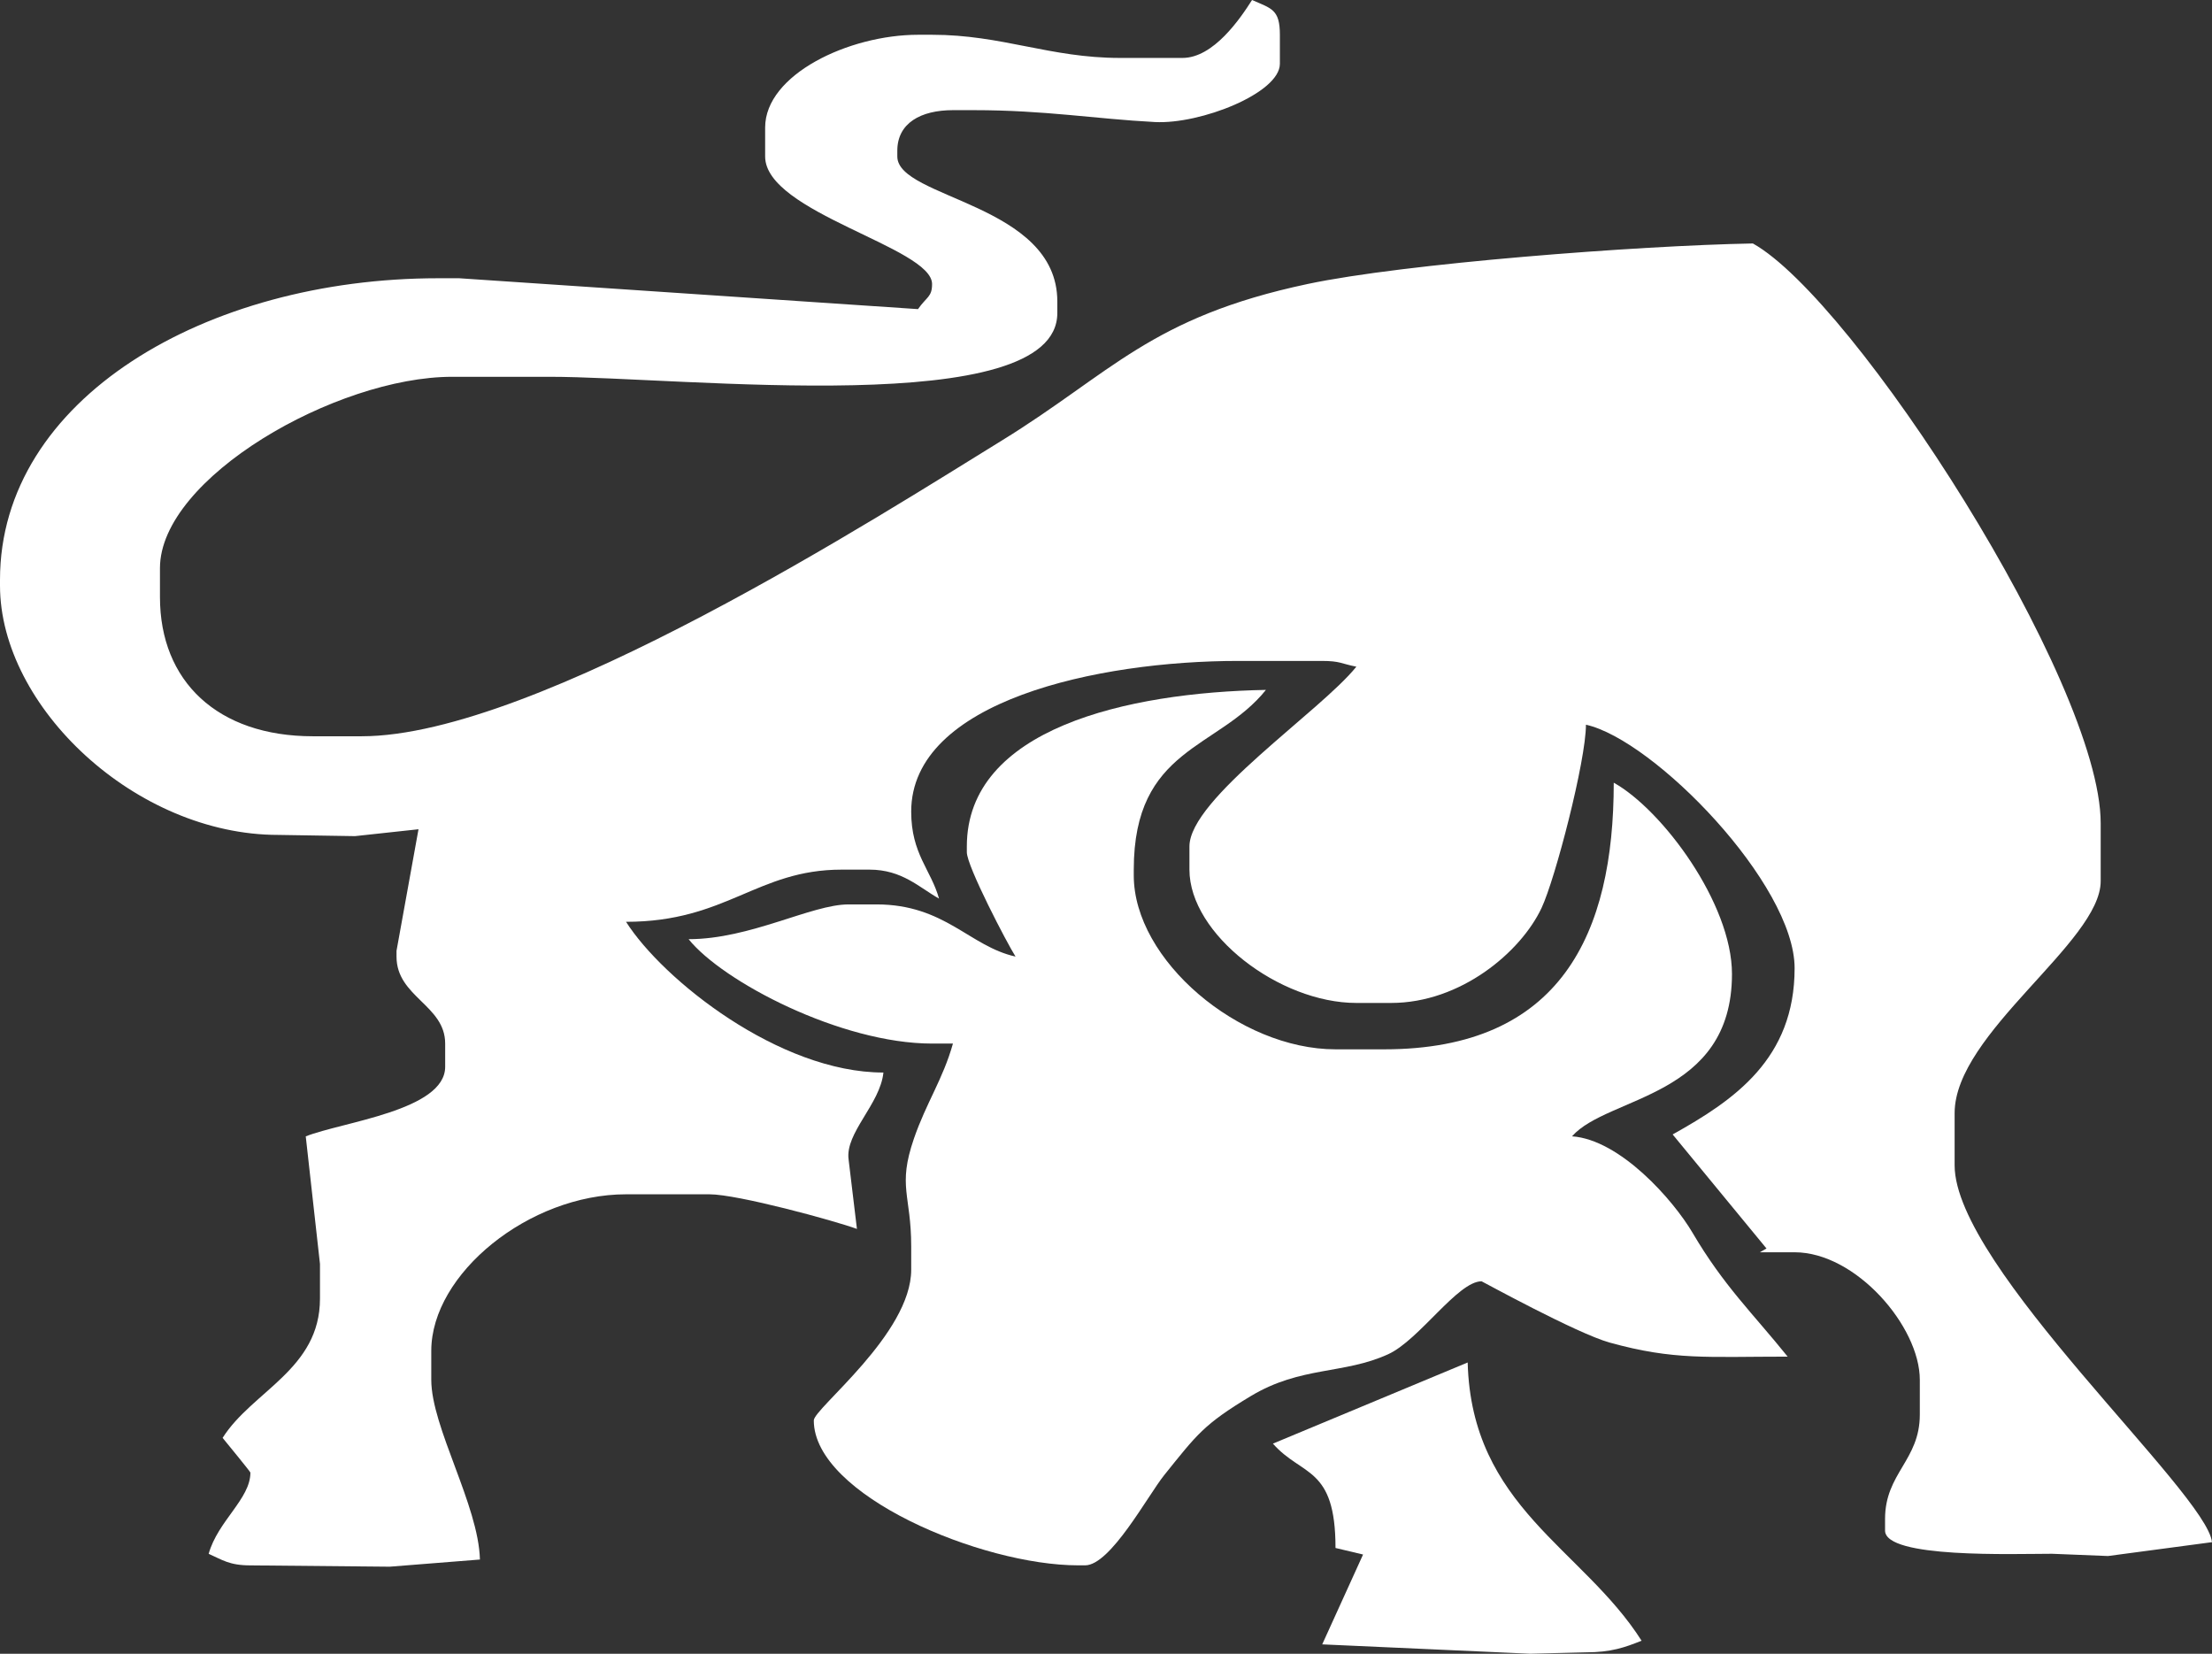 <?xml version="1.0" encoding="utf-8"?>
<!-- Generator: Adobe Illustrator 17.0.0, SVG Export Plug-In . SVG Version: 6.00 Build 0)  -->
<!DOCTYPE svg PUBLIC "-//W3C//DTD SVG 1.1//EN" "http://www.w3.org/Graphics/SVG/1.1/DTD/svg11.dtd">
<svg version="1.1" id="图层_1" xmlns="http://www.w3.org/2000/svg" xmlns:xlink="http://www.w3.org/1999/xlink" x="0px" y="0px"
	 width="47.279px" height="35.341px" viewBox="0 0 47.279 35.341" enable-background="new 0 0 47.279 35.341" xml:space="preserve">
<rect x="0" y="0" width="47.279" height="35.341" fill="#333333" stroke="none"/>
<g>
	<defs>
		<rect id="SVGID_1_" x="0.001" y="0.001" width="47.278" height="35.339"/>
	</defs>
	<clipPath id="SVGID_2_">
		<use xlink:href="#SVGID_1_"  overflow="visible"/>
	</clipPath>
	<path clip-path="url(#SVGID_2_)" fill-rule="evenodd" clip-rule="evenodd" fill="#FFFFFF" d="M25.275,1.238h-1.338
		c-1.497,0-2.518-0.495-4.015-0.495h-0.297c-1.481,0-3.271,0.85-3.271,1.982v0.619c0,1.199,3.568,1.941,3.568,2.726
		c0,0.278-0.117,0.272-0.301,0.536l-9.808-0.66H9.366C4.406,5.946,0,8.522,0,12.39v0.123c0,2.593,2.903,5.329,5.947,5.329
		l1.641,0.026l1.357-0.147l-0.47,2.598v0.124c0,0.861,1.04,1.036,1.04,1.858v0.496c0,0.935-2.202,1.178-2.98,1.487l0.304,2.726
		v0.743c0,1.509-1.446,1.972-2.081,2.974c0.061,0.075,0.594,0.724,0.594,0.742c0,0.563-0.696,1.034-0.892,1.736
		c0.292,0.128,0.439,0.247,0.892,0.247L8.33,33.48l1.928-0.153c-0.03-1.162-1.04-2.829-1.04-3.84v-0.62
		c0-1.647,2.092-3.345,4.163-3.345h1.784c0.602,0,2.672,0.564,3.151,0.74l-0.178-1.483c-0.079-0.568,0.676-1.185,0.744-1.859
		c-2.227,0-4.716-1.985-5.501-3.221c2.15,0,2.797-1.115,4.609-1.115h0.595c0.699,0,1.065,0.384,1.486,0.619
		c-0.173-0.619-0.595-0.954-0.595-1.859c0-2.367,3.996-3.22,6.988-3.22h1.784c0.402,0,0.41,0.058,0.743,0.123
		c-0.767,0.955-3.568,2.823-3.568,3.841v0.496c0,1.379,1.921,2.849,3.568,2.849h0.744c1.484,0,2.77-1.086,3.214-2.029
		c0.293-0.622,0.949-3.149,0.949-3.917c1.455,0.323,4.46,3.406,4.46,5.203c0,1.938-1.288,2.818-2.607,3.553l2.006,2.437
		l-0.142,0.081h0.743c1.308,0,2.676,1.585,2.676,2.726v0.743c0,0.978-0.743,1.252-0.743,2.23v0.248c0,0.598,2.752,0.496,3.568,0.496
		l1.198,0.048l2.222-0.296c-0.105-1.051-5.501-5.877-5.501-8.053v-1.116c0-1.707,3.122-3.656,3.122-4.956v-1.239
		c0-3.021-5.269-11.181-7.434-12.389c-2.464,0.045-7.456,0.429-9.517,0.866c-3.361,0.713-4.186,1.899-6.539,3.347
		c-2.524,1.553-9.943,6.318-13.679,6.318H6.69c-2.042,0-3.271-1.176-3.271-2.974v-0.619c0-1.93,3.772-4.089,6.245-4.089h2.081
		c2.858,0,10.854,0.934,10.854-1.362V6.442c0-2.093-3.42-2.196-3.42-3.098V3.221c0-0.592,0.503-0.867,1.189-0.867h0.446
		c1.527,0,2.583,0.186,3.87,0.254c0.976,0.051,2.672-0.619,2.672-1.245V0.744c0-0.545-0.178-0.56-0.595-0.744
		C26.51,0.396,25.938,1.238,25.275,1.238"/>
</g>
<g>
	<defs>
		<rect id="SVGID_3_" width="47.278" height="35.341"/>
	</defs>
	<clipPath id="SVGID_4_">
		<use xlink:href="#SVGID_3_"  overflow="visible"/>
	</clipPath>
	<path clip-path="url(#SVGID_4_)" fill-rule="evenodd" clip-rule="evenodd" fill="#FFFFFF" d="M24.233,18.584
		c0-2.615,1.801-2.565,2.825-3.841c-2.968,0.055-6.393,0.828-6.393,3.345v0.124c0,0.299,0.862,1.949,1.041,2.23
		c-0.986-0.219-1.508-1.115-2.974-1.115h-0.594c-0.796,0-2.098,0.743-3.42,0.743c0.729,0.908,3.258,2.231,5.204,2.231h0.446
		c-0.213,0.759-0.568,1.26-0.834,2.031c-0.354,1.03-0.058,1.199-0.058,2.305v0.496c0,1.373-2.082,2.966-2.082,3.221
		c0,1.599,3.587,3.097,5.65,3.097h0.149c0.543,0,1.342-1.495,1.694-1.932c0.697-0.865,0.838-1.078,1.846-1.684
		c1.072-0.645,1.989-0.461,2.939-0.896c0.662-0.303,1.485-1.558,1.995-1.558c0.009,0,2.037,1.116,2.739,1.31
		c1.377,0.381,2.078,0.3,3.803,0.3c-0.743-0.924-1.363-1.508-2.031-2.644c-0.41-0.699-1.548-1.992-2.578-2.064
		c0.764-0.869,3.419-0.819,3.419-3.469c0-1.506-1.489-3.509-2.527-4.088c0,3.224-1.128,5.698-4.906,5.698h-1.041
		c-2.057,0-4.312-1.906-4.312-3.716V18.584z"/>
	<path clip-path="url(#SVGID_4_)" fill-rule="evenodd" clip-rule="evenodd" fill="#FFFFFF" d="M27.207,30.85
		c0.623,0.708,1.338,0.473,1.338,2.23l0.589,0.14l-0.873,1.92l4.445,0.2l1.191-0.03c0.539,0,0.83-0.104,1.19-0.248
		c-1.258-1.98-3.635-2.857-3.717-5.946L27.207,30.85z"/>
</g>
<g>
</g>
<g>
</g>
<g>
</g>
<g>
</g>
<g>
</g>
<g>
</g>
</svg>
